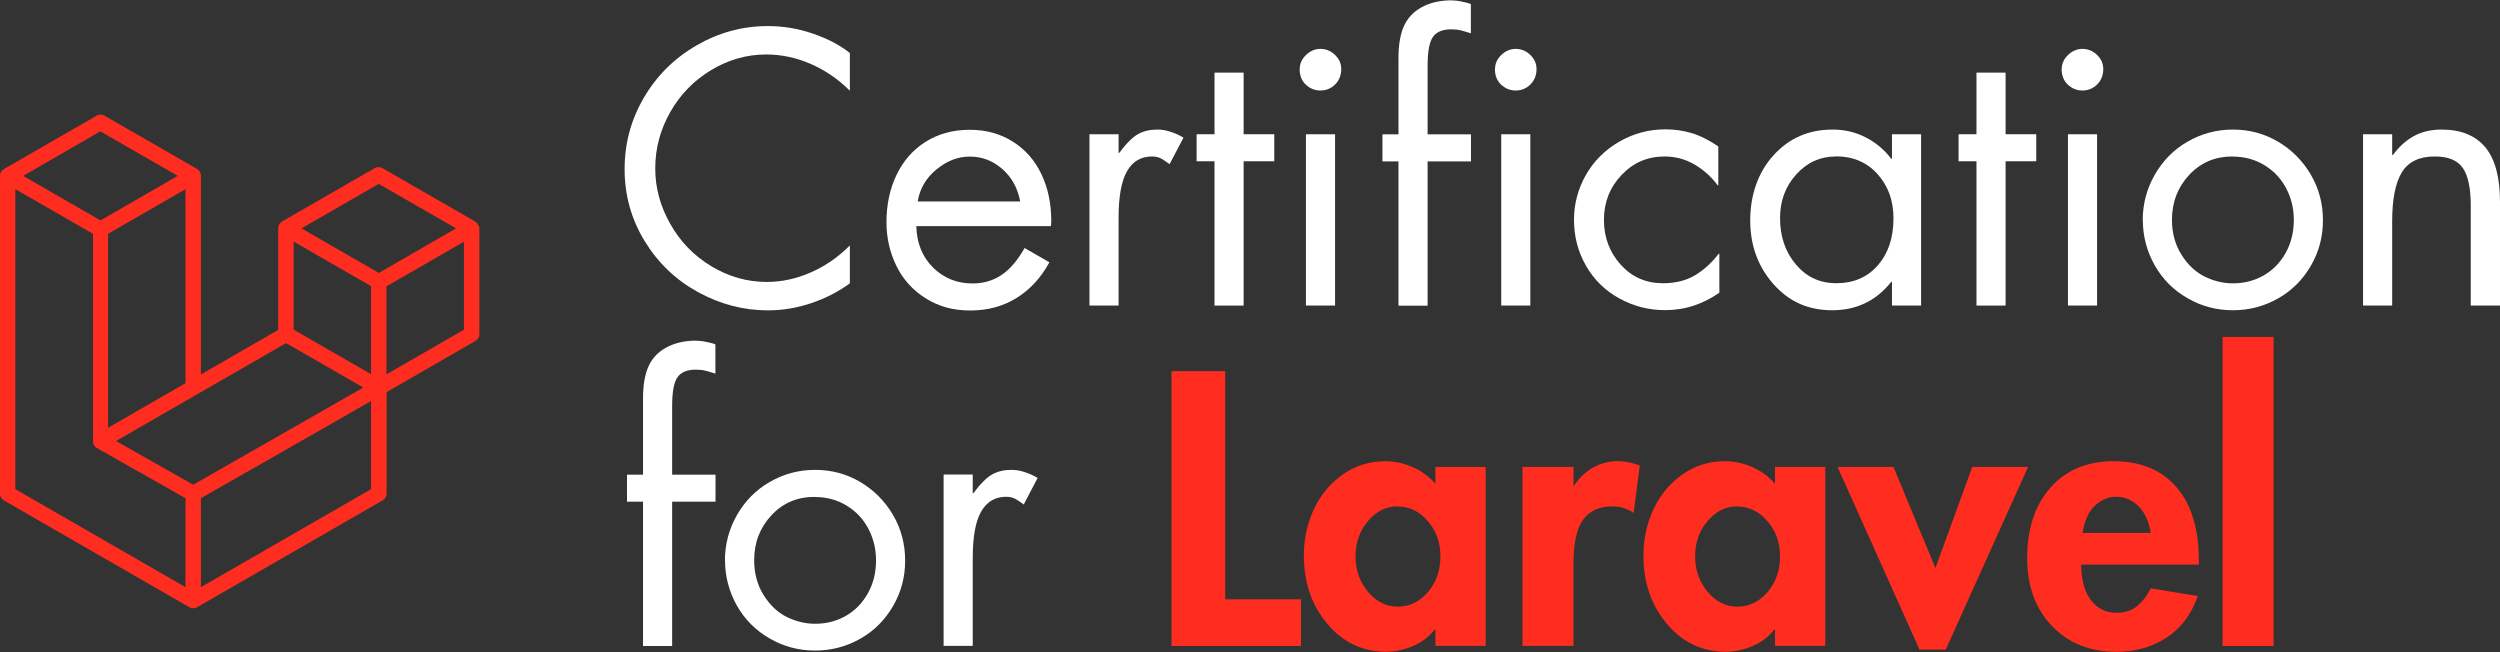 <svg width="230" height="60" viewBox="0 0 230 60" fill="none" xmlns="http://www.w3.org/2000/svg">
<rect x="0" y="0" width="230" height="60" fill="#333333" stroke="none"/>
<path fill-rule="evenodd" clip-rule="evenodd" d="M44.08 20.817C44.102 20.881 44.102 20.935 44.102 21V30.747C44.102 31.006 43.962 31.242 43.746 31.361L35.57 36.073V45.412C35.57 45.67 35.43 45.896 35.215 46.025L18.14 55.859C18.14 55.859 18.054 55.892 18.011 55.913C18 55.913 17.978 55.924 17.968 55.934C17.849 55.967 17.72 55.967 17.602 55.934C17.58 55.934 17.57 55.924 17.548 55.913C17.505 55.902 17.473 55.891 17.43 55.87L0.355 46.036C0.129 45.907 0 45.67 0 45.423V16.18C0 16.115 -3.61128e-06 16.05 0.022 15.997C0.022 15.975 0.043 15.954 0.043 15.932C0.054 15.9 0.065 15.857 0.086 15.825C0.097 15.803 0.118 15.781 0.14 15.76C0.161 15.728 0.183 15.706 0.204 15.674C0.226 15.652 0.247 15.642 0.28 15.62C0.301 15.599 0.334 15.577 0.355 15.556L8.898 10.639C9.113 10.51 9.393 10.51 9.608 10.639L18.151 15.556C18.151 15.556 18.204 15.599 18.226 15.62C18.247 15.642 18.28 15.652 18.291 15.674C18.312 15.695 18.334 15.728 18.355 15.76C18.366 15.781 18.387 15.803 18.398 15.825C18.42 15.857 18.43 15.9 18.441 15.932C18.441 15.954 18.463 15.975 18.463 15.997C18.484 16.061 18.484 16.115 18.484 16.18V34.449L25.596 30.349V21.011C25.596 20.946 25.596 20.881 25.617 20.828C25.617 20.806 25.639 20.785 25.639 20.763C25.65 20.731 25.66 20.688 25.682 20.655C25.693 20.634 25.714 20.612 25.725 20.591C25.747 20.559 25.768 20.537 25.79 20.505C25.811 20.483 25.833 20.473 25.854 20.451C25.876 20.43 25.908 20.408 25.929 20.386L34.472 15.47C34.687 15.34 34.967 15.34 35.182 15.47L43.725 20.386C43.725 20.386 43.779 20.43 43.8 20.451C43.822 20.473 43.843 20.483 43.865 20.505C43.886 20.526 43.908 20.559 43.929 20.591C43.94 20.612 43.962 20.634 43.972 20.655C43.994 20.688 44.005 20.731 44.016 20.763C44.016 20.785 44.037 20.806 44.037 20.828L44.08 20.817ZM42.681 30.339V22.237L39.69 23.959L35.559 26.336V34.438L42.671 30.339H42.681ZM34.139 45.003V36.891L30.082 39.215L18.484 45.832V54.019L34.139 45.003ZM1.409 17.406V45.003L17.064 54.019V45.832L8.887 41.205C8.855 41.194 8.833 41.162 8.812 41.151C8.79 41.13 8.769 41.119 8.747 41.098C8.747 41.098 8.704 41.044 8.693 41.022C8.672 41.001 8.65 40.979 8.64 40.958C8.64 40.958 8.618 40.893 8.607 40.861C8.597 40.84 8.586 40.807 8.575 40.786C8.575 40.786 8.575 40.71 8.564 40.678C8.564 40.657 8.564 40.624 8.564 40.603V21.516L4.433 19.138L1.442 17.417L1.409 17.406ZM9.242 12.08L2.13 16.18L9.242 20.279L16.354 16.18L9.242 12.091V12.08ZM12.932 37.633L17.064 35.255V17.406L14.073 19.128L9.941 21.505V39.355L12.932 37.633ZM34.849 16.911L27.737 21.011L34.849 25.11L41.961 21.011L34.849 16.922V16.911ZM34.139 26.326L30.007 23.948L27.016 22.226V30.328L31.148 32.706L34.139 34.427V26.326ZM17.774 44.594L28.21 38.634L33.428 35.654L26.317 31.565L18.129 36.278L10.673 40.571L17.774 44.594Z" fill="#FF2D1F"/>
<path d="M78.197 8.358C77.121 7.282 75.927 6.465 74.592 5.884C73.258 5.303 71.892 5.012 70.482 5.012C68.696 5.012 67.007 5.496 65.415 6.454C63.833 7.411 62.574 8.702 61.66 10.316C60.745 11.93 60.283 13.652 60.283 15.481C60.283 17.31 60.745 18.977 61.671 20.613C62.596 22.248 63.855 23.539 65.447 24.497C67.04 25.454 68.739 25.939 70.547 25.939C71.913 25.939 73.258 25.648 74.582 25.067C75.916 24.486 77.11 23.658 78.186 22.582V26.068C77.11 26.853 75.927 27.456 74.614 27.897C73.301 28.338 71.978 28.553 70.644 28.553C68.406 28.553 66.265 27.994 64.221 26.875C62.176 25.756 60.541 24.196 59.304 22.173C58.077 20.161 57.464 17.955 57.464 15.567C57.464 13.178 58.056 11.005 59.239 8.982C60.423 6.96 62.036 5.356 64.091 4.173C66.136 2.989 68.32 2.398 70.644 2.398C72.075 2.398 73.473 2.634 74.829 3.108C76.195 3.581 77.314 4.173 78.186 4.883V8.369L78.197 8.358Z" fill="white"/>
<path d="M96.673 20.806H84.3C84.343 22.377 84.859 23.636 85.838 24.615C86.817 25.583 88.033 26.078 89.464 26.078C90.475 26.078 91.358 25.82 92.132 25.304C92.907 24.787 93.617 23.959 94.263 22.818L96.544 24.131C95.78 25.54 94.779 26.627 93.542 27.402C92.305 28.176 90.874 28.564 89.27 28.564C87.667 28.564 86.365 28.198 85.182 27.455C83.999 26.724 83.095 25.734 82.481 24.486C81.868 23.249 81.556 21.893 81.556 20.451C81.556 18.837 81.857 17.385 82.481 16.094C83.095 14.803 83.988 13.781 85.15 13.049C86.312 12.317 87.667 11.941 89.206 11.941C90.744 11.941 92.025 12.307 93.176 13.027C94.327 13.748 95.209 14.76 95.812 16.029C96.415 17.299 96.716 18.73 96.716 20.322C96.716 20.473 96.705 20.645 96.683 20.817L96.673 20.806ZM93.854 18.525C93.628 17.299 93.079 16.309 92.208 15.545C91.336 14.781 90.336 14.405 89.227 14.405C88.119 14.405 87.108 14.803 86.139 15.599C85.182 16.395 84.612 17.374 84.429 18.536H93.854V18.525Z" fill="white"/>
<path d="M107.601 15.105C107.332 14.9 107.084 14.739 106.848 14.599C106.611 14.47 106.331 14.395 105.987 14.395C104.976 14.395 104.212 14.846 103.695 15.739C103.168 16.632 102.91 18.074 102.91 20.064V28.112H100.231V12.35H102.91V14.061H102.975C103.62 13.19 104.201 12.619 104.696 12.339C105.202 12.06 105.783 11.92 106.46 11.92C106.869 11.92 107.267 11.984 107.687 12.124C108.096 12.253 108.494 12.436 108.881 12.662L107.601 15.105Z" fill="white"/>
<path d="M114.413 6.681V12.351H117.232V14.836H114.413V28.113H111.734V14.836H110.088V12.351H111.734V6.681H114.413Z" fill="white"/>
<path d="M122.825 12.35V28.112H120.146V12.35H122.825ZM119.576 6.346C119.576 5.851 119.769 5.432 120.157 5.055C120.544 4.689 120.985 4.496 121.48 4.496C121.975 4.496 122.438 4.679 122.825 5.055C123.202 5.421 123.395 5.851 123.395 6.346C123.395 6.927 123.202 7.401 122.825 7.777C122.448 8.143 121.997 8.326 121.48 8.326C120.964 8.326 120.523 8.143 120.135 7.788C119.759 7.433 119.565 6.949 119.565 6.346H119.576Z" fill="white"/>
<path d="M135.331 3.065C134.976 2.957 134.664 2.86 134.405 2.796C134.147 2.731 133.846 2.699 133.512 2.699C132.705 2.699 132.146 2.936 131.823 3.409C131.5 3.883 131.339 4.743 131.339 6.024V12.361H135.331V14.846H131.339V28.123H128.66V14.846H127.186V12.361H128.66V5.357C128.66 4.152 128.821 3.172 129.144 2.441C129.467 1.698 129.994 1.117 130.737 0.698C131.479 0.278 132.372 0.052 133.416 0.031C133.749 0.031 134.093 0.063 134.438 0.138C134.782 0.203 135.083 0.278 135.32 0.375V3.086L135.331 3.065Z" fill="white"/>
<path d="M140.791 12.35V28.112H138.112V12.35H140.791ZM137.542 6.346C137.542 5.851 137.735 5.432 138.122 5.055C138.51 4.689 138.951 4.496 139.446 4.496C139.941 4.496 140.403 4.679 140.791 5.055C141.167 5.421 141.361 5.851 141.361 6.346C141.361 6.927 141.167 7.401 140.791 7.777C140.414 8.143 139.962 8.326 139.446 8.326C138.929 8.326 138.488 8.143 138.101 7.788C137.724 7.433 137.531 6.949 137.531 6.346H137.542Z" fill="white"/>
<path d="M158.095 17.053H158.031C157.45 16.267 156.739 15.632 155.9 15.137C155.061 14.643 154.136 14.395 153.135 14.395C151.575 14.395 150.252 14.965 149.176 16.106C148.1 17.246 147.562 18.623 147.562 20.227C147.562 21.83 148.078 23.207 149.101 24.347C150.133 25.488 151.424 26.058 152.985 26.058C154.125 26.058 155.104 25.821 155.922 25.337C156.739 24.853 157.471 24.186 158.117 23.347H158.181V26.929C157.439 27.446 156.653 27.844 155.836 28.113C155.007 28.393 154.125 28.533 153.189 28.533C151.693 28.533 150.295 28.177 148.982 27.457C147.67 26.736 146.647 25.735 145.916 24.455C145.173 23.174 144.808 21.754 144.808 20.216C144.808 18.763 145.173 17.397 145.894 16.106C146.626 14.825 147.648 13.803 148.961 13.039C150.284 12.276 151.704 11.899 153.221 11.899C154.028 11.899 154.814 12.007 155.588 12.232C156.363 12.459 157.191 12.867 158.084 13.47V17.02L158.095 17.053Z" fill="white"/>
<path d="M174.062 14.599V12.35H176.741V28.112H174.062V25.928H173.997C172.609 27.671 170.802 28.543 168.564 28.543C166.326 28.543 164.572 27.736 163.152 26.133C161.732 24.519 161.021 22.571 161.021 20.269C161.021 17.966 161.732 15.858 163.163 14.287C164.593 12.705 166.401 11.92 168.596 11.92C169.693 11.92 170.705 12.157 171.63 12.63C172.555 13.103 173.351 13.76 173.997 14.61H174.062V14.599ZM168.897 14.395C167.466 14.395 166.25 14.943 165.261 16.041C164.26 17.138 163.765 18.483 163.765 20.064C163.765 21.765 164.249 23.185 165.228 24.336C166.197 25.487 167.434 26.057 168.94 26.057C170.522 26.057 171.802 25.509 172.76 24.411C173.717 23.314 174.201 21.872 174.201 20.086C174.201 18.451 173.706 17.095 172.727 16.008C171.748 14.922 170.468 14.384 168.908 14.384L168.897 14.395Z" fill="white"/>
<path d="M184.515 6.681V12.351H187.334V14.836H184.515V28.113H181.836V14.836H180.19V12.351H181.836V6.681H184.515Z" fill="white"/>
<path d="M192.93 12.35V28.112H190.251V12.35H192.93ZM189.681 6.346C189.681 5.851 189.875 5.432 190.262 5.055C190.649 4.689 191.091 4.496 191.586 4.496C192.08 4.496 192.543 4.679 192.93 5.055C193.307 5.421 193.501 5.851 193.501 6.346C193.501 6.927 193.307 7.401 192.93 7.777C192.554 8.143 192.102 8.326 191.586 8.326C191.069 8.326 190.628 8.143 190.241 7.788C189.864 7.433 189.67 6.949 189.67 6.346H189.681Z" fill="white"/>
<path d="M197.131 20.269C197.131 18.773 197.497 17.375 198.24 16.073C198.982 14.782 199.983 13.76 201.263 13.028C202.532 12.296 203.92 11.92 205.427 11.92C206.933 11.92 208.299 12.286 209.569 13.028C210.828 13.771 211.839 14.782 212.592 16.062C213.345 17.343 213.711 18.752 213.711 20.269C213.711 21.786 213.345 23.163 212.603 24.444C211.861 25.724 210.86 26.735 209.58 27.456C208.31 28.177 206.922 28.543 205.427 28.543C203.931 28.543 202.532 28.177 201.252 27.434C199.972 26.703 198.96 25.692 198.229 24.4C197.508 23.109 197.142 21.732 197.142 20.258L197.131 20.269ZM205.384 14.395C203.791 14.395 202.468 14.954 201.413 16.084C200.359 17.213 199.821 18.59 199.821 20.226C199.821 21.431 200.112 22.507 200.693 23.432C201.274 24.357 201.984 25.024 202.823 25.444C203.662 25.853 204.534 26.068 205.427 26.068C206.449 26.068 207.396 25.831 208.245 25.347C209.095 24.863 209.773 24.174 210.279 23.271C210.785 22.367 211.032 21.356 211.032 20.237C211.032 19.204 210.806 18.246 210.344 17.353C209.881 16.46 209.214 15.739 208.353 15.212C207.482 14.674 206.503 14.405 205.405 14.405L205.384 14.395Z" fill="white"/>
<path d="M229.989 28.112H227.31V18.924C227.31 17.332 227.073 16.18 226.589 15.47C226.105 14.749 225.244 14.395 223.996 14.395C222.565 14.395 221.554 14.889 220.962 15.868C220.37 16.848 220.08 18.354 220.08 20.366V28.112H217.401V12.35H220.08V14.265H220.144C220.704 13.502 221.349 12.921 222.07 12.522C222.791 12.124 223.652 11.92 224.631 11.92C226.395 11.92 227.73 12.458 228.644 13.544C229.548 14.631 230 16.31 230 18.59V28.112H229.989Z" fill="white"/>
<path d="M65.828 34.373C65.473 34.266 65.161 34.169 64.903 34.105C64.645 34.04 64.344 34.008 64.01 34.008C63.203 34.008 62.644 34.244 62.321 34.718C61.998 35.191 61.837 36.052 61.837 37.332V43.669H65.828V46.155H61.837V59.431H59.158V46.155H57.684V43.669H59.158V36.665C59.158 35.46 59.319 34.481 59.642 33.749C59.965 33.007 60.492 32.426 61.234 32.007C61.977 31.587 62.87 31.361 63.913 31.339C64.247 31.339 64.591 31.372 64.935 31.447C65.279 31.512 65.581 31.587 65.817 31.684V34.395L65.828 34.373Z" fill="white"/>
<path d="M66.693 51.577C66.693 50.081 67.059 48.683 67.802 47.381C68.544 46.09 69.544 45.068 70.825 44.336C72.094 43.605 73.482 43.228 74.989 43.228C76.495 43.228 77.861 43.594 79.131 44.336C80.39 45.078 81.401 46.09 82.154 47.37C82.907 48.651 83.273 50.06 83.273 51.577C83.273 53.094 82.907 54.471 82.165 55.752C81.423 57.032 80.422 58.043 79.142 58.764C77.872 59.485 76.484 59.851 74.989 59.851C73.493 59.851 72.094 59.485 70.814 58.742C69.534 58.011 68.522 57 67.791 55.709C67.07 54.417 66.704 53.04 66.704 51.566L66.693 51.577ZM74.946 45.713C73.353 45.713 72.03 46.273 70.975 47.402C69.921 48.532 69.383 49.909 69.383 51.545C69.383 52.75 69.674 53.826 70.255 54.751C70.836 55.676 71.546 56.343 72.385 56.763C73.224 57.172 74.096 57.387 74.989 57.387C76.011 57.387 76.957 57.15 77.808 56.666C78.657 56.182 79.335 55.493 79.841 54.59C80.347 53.686 80.594 52.674 80.594 51.556C80.594 50.523 80.368 49.565 79.906 48.672C79.443 47.779 78.776 47.058 77.915 46.531C77.044 45.993 76.064 45.724 74.967 45.724L74.946 45.713Z" fill="white"/>
<path d="M94.183 46.413C93.913 46.208 93.666 46.047 93.429 45.907C93.193 45.778 92.913 45.703 92.569 45.703C91.557 45.703 90.793 46.154 90.277 47.047C89.75 47.94 89.492 49.382 89.492 51.373V59.42H86.812V43.658H89.492V45.369H89.556C90.202 44.498 90.783 43.927 91.278 43.648C91.783 43.368 92.364 43.228 93.042 43.228C93.451 43.228 93.849 43.292 94.269 43.432C94.677 43.561 95.076 43.744 95.463 43.97L94.183 46.413Z" fill="white"/>
<path d="M112.718 34.148V55.139H119.69V59.432H107.779V34.148H112.707H112.718Z" fill="#FF2D1F"/>
<path d="M132.059 42.959H136.685V59.42H132.059V57.914H131.994C131.499 58.56 130.843 59.065 130.025 59.42C129.207 59.776 128.379 59.958 127.529 59.958C125.356 59.958 123.559 59.108 122.117 57.398C120.675 55.687 119.955 53.589 119.955 51.114C119.955 49.576 120.267 48.145 120.891 46.822C121.515 45.498 122.408 44.444 123.559 43.637C124.71 42.83 126.012 42.432 127.464 42.432C128.314 42.432 129.143 42.615 129.961 42.97C130.778 43.325 131.478 43.841 132.059 44.508V42.97V42.959ZM128.573 46.585C127.518 46.585 126.614 47.037 125.851 47.941C125.087 48.844 124.71 49.92 124.71 51.179C124.71 52.438 125.087 53.514 125.851 54.439C126.614 55.353 127.529 55.816 128.594 55.816C129.659 55.816 130.617 55.364 131.381 54.461C132.145 53.557 132.521 52.459 132.521 51.19C132.521 49.92 132.134 48.834 131.359 47.941C130.585 47.047 129.659 46.596 128.562 46.596L128.573 46.585Z" fill="#FF2D1F"/>
<path d="M150.292 47.188C149.711 46.79 149.065 46.586 148.345 46.586C147.14 46.586 146.236 46.995 145.644 47.812C145.052 48.63 144.762 49.975 144.762 51.847V59.421H140.071V42.96H144.762V44.67H144.826C145.3 43.95 145.881 43.401 146.569 43.014C147.258 42.626 148.043 42.422 148.915 42.422C149.56 42.443 150.206 42.583 150.862 42.831L150.292 47.188Z" fill="#FF2D1F"/>
<path d="M163.301 42.959H167.927V59.42H163.301V57.914H163.236C162.741 58.56 162.085 59.065 161.267 59.42C160.45 59.776 159.621 59.958 158.771 59.958C156.598 59.958 154.801 59.108 153.359 57.398C151.918 55.687 151.197 53.589 151.197 51.114C151.197 49.576 151.509 48.145 152.133 46.822C152.757 45.498 153.65 44.444 154.801 43.637C155.952 42.83 157.254 42.432 158.707 42.432C159.557 42.432 160.385 42.615 161.203 42.97C162.02 43.325 162.72 43.841 163.301 44.508V42.97V42.959ZM159.815 46.585C158.76 46.585 157.857 47.037 157.093 47.941C156.329 48.844 155.952 49.92 155.952 51.179C155.952 52.438 156.329 53.514 157.093 54.439C157.857 55.353 158.771 55.816 159.836 55.816C160.901 55.816 161.859 55.364 162.623 54.461C163.387 53.557 163.763 52.459 163.763 51.19C163.763 49.92 163.376 48.834 162.601 47.941C161.827 47.047 160.901 46.596 159.804 46.596L159.815 46.585Z" fill="#FF2D1F"/>
<path d="M174.198 42.959L178.06 52.255L181.449 42.959H186.581L179.007 59.765H176.597L169.055 42.959H174.219H174.198Z" fill="#FF2D1F"/>
<path d="M191.469 51.943C191.469 53.309 191.759 54.385 192.34 55.181C192.921 55.977 193.717 56.376 194.718 56.376C195.503 56.376 196.138 56.16 196.644 55.741C197.15 55.31 197.558 54.773 197.87 54.127L202.196 54.837C201.615 56.516 200.657 57.785 199.334 58.657C198 59.528 196.461 59.969 194.718 59.969C192.276 59.969 190.307 59.173 188.779 57.591C187.262 55.999 186.498 53.922 186.498 51.351C186.498 48.651 187.208 46.488 188.639 44.863C190.07 43.239 192.017 42.432 194.471 42.432C196.924 42.432 198.849 43.228 200.227 44.81C201.604 46.391 202.292 48.64 202.292 51.545V51.943H191.458H191.469ZM197.87 49.027C197.709 48.005 197.343 47.187 196.762 46.596C196.181 46.004 195.503 45.703 194.718 45.703C193.976 45.703 193.319 45.972 192.738 46.51C192.157 47.047 191.781 47.887 191.598 49.027H197.87Z" fill="#FF2D1F"/>
<path d="M209.168 30.996V59.432H204.477V30.996H209.168Z" fill="#FF2D1F"/>
</svg>
